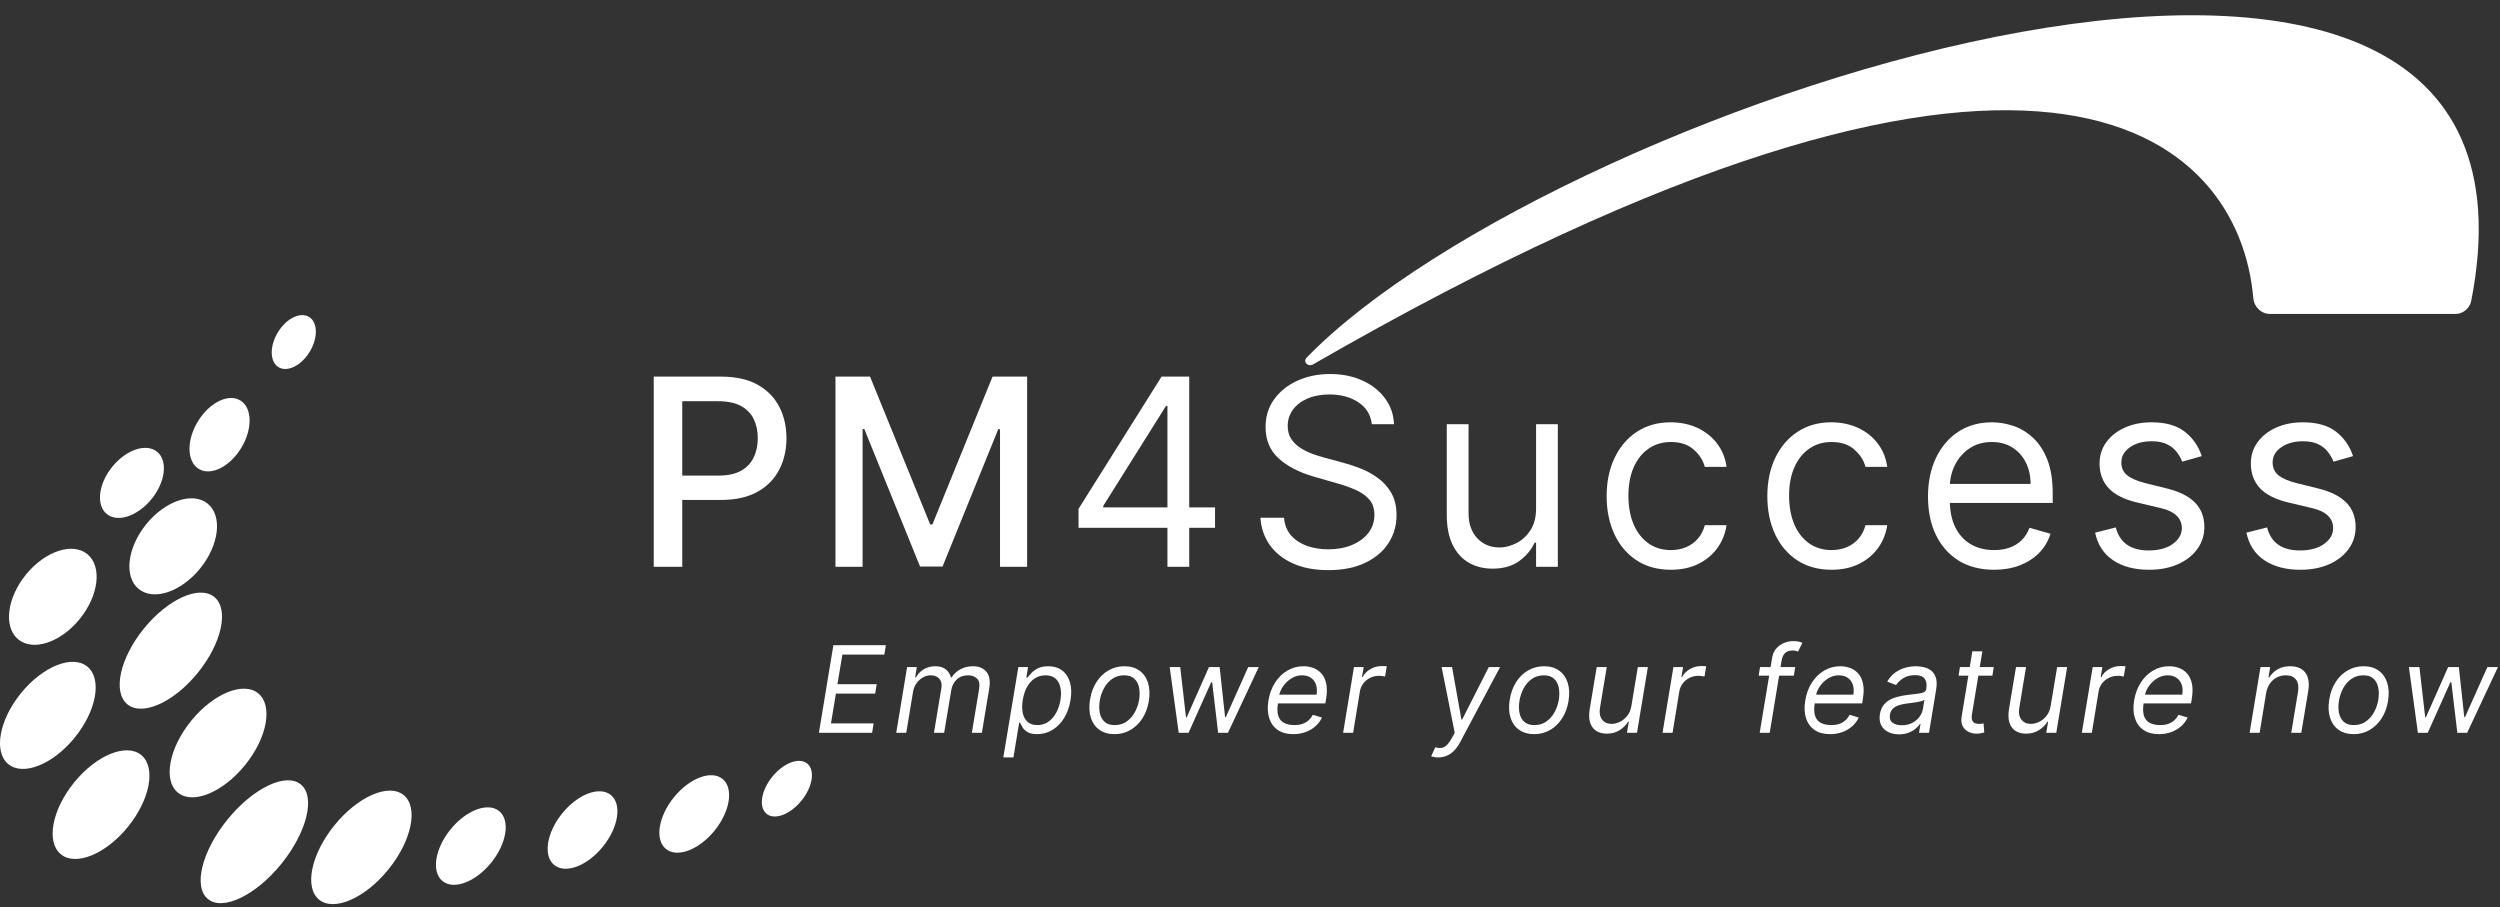 <svg width="135" height="49" viewBox="0 0 135 49" fill="none" xmlns="http://www.w3.org/2000/svg">
<rect x="0" y="0" width="135" height="49" fill="#333333" stroke="none"/>
<path d="M70.908 19.675C110.309 -3.015 120.919 7.311 121.678 16.099C121.719 16.57 122.099 16.951 122.569 16.951H132.61C133.013 16.951 133.371 16.637 133.449 16.239C139.078 -12.654 84.073 5.392 70.562 19.309C70.338 19.539 70.631 19.834 70.908 19.675Z" fill="white"/>
<path d="M35.302 30.607V20.338H38.938C39.731 20.338 40.389 20.483 40.91 20.774C41.431 21.065 41.822 21.462 42.081 21.967C42.34 22.469 42.469 23.034 42.469 23.662C42.469 24.294 42.338 24.862 42.076 25.367C41.817 25.868 41.425 26.266 40.9 26.56C40.379 26.851 39.723 26.997 38.933 26.997H36.432V25.683H38.793C39.295 25.683 39.702 25.596 40.014 25.422C40.326 25.245 40.555 25.004 40.701 24.7C40.847 24.396 40.92 24.05 40.92 23.662C40.92 23.274 40.847 22.93 40.701 22.629C40.555 22.328 40.324 22.093 40.009 21.922C39.697 21.752 39.285 21.666 38.773 21.666H36.841V30.607H35.302Z" fill="white"/>
<path d="M45.115 20.338H46.983L50.23 28.32H50.35L53.597 20.338H55.465V30.607H54.001V23.176H53.906L50.898 30.592H49.683L46.674 23.171H46.58V30.607H45.115V20.338Z" fill="white"/>
<path d="M58.241 28.501V27.478L62.724 20.338H63.461V21.922H62.963L59.576 27.317V27.398H65.612V28.501H58.241ZM63.042 30.607V20.338H64.218V30.607H63.042Z" fill="white"/>
<path d="M74.079 22.905C74.019 22.397 73.776 22.002 73.351 21.722C72.926 21.441 72.405 21.3 71.787 21.3C71.336 21.3 70.941 21.374 70.602 21.521C70.266 21.668 70.004 21.87 69.815 22.128C69.629 22.385 69.536 22.678 69.536 23.005C69.536 23.279 69.601 23.515 69.73 23.712C69.863 23.906 70.032 24.068 70.238 24.199C70.444 24.326 70.66 24.431 70.886 24.515C71.112 24.595 71.319 24.66 71.508 24.71L72.544 24.991C72.81 25.061 73.106 25.158 73.431 25.282C73.76 25.405 74.073 25.574 74.372 25.788C74.674 25.999 74.924 26.27 75.12 26.6C75.315 26.931 75.413 27.337 75.413 27.819C75.413 28.374 75.269 28.875 74.98 29.323C74.694 29.771 74.276 30.127 73.725 30.391C73.177 30.655 72.511 30.787 71.728 30.787C70.997 30.787 70.364 30.669 69.83 30.431C69.299 30.194 68.88 29.863 68.575 29.439C68.272 29.014 68.101 28.521 68.062 27.959H69.337C69.37 28.347 69.499 28.668 69.725 28.922C69.954 29.173 70.243 29.36 70.592 29.484C70.944 29.604 71.322 29.664 71.728 29.664C72.199 29.664 72.622 29.587 72.998 29.433C73.373 29.276 73.67 29.059 73.889 28.782C74.108 28.501 74.218 28.173 74.218 27.799C74.218 27.458 74.123 27.18 73.934 26.966C73.745 26.753 73.496 26.579 73.187 26.445C72.878 26.311 72.544 26.194 72.186 26.094L70.93 25.733C70.134 25.502 69.503 25.173 69.038 24.745C68.573 24.317 68.341 23.757 68.341 23.065C68.341 22.49 68.495 21.989 68.804 21.561C69.116 21.13 69.534 20.796 70.059 20.558C70.587 20.318 71.176 20.197 71.827 20.197C72.485 20.197 73.069 20.316 73.58 20.553C74.092 20.787 74.497 21.108 74.796 21.516C75.098 21.924 75.257 22.387 75.274 22.905H74.079Z" fill="white"/>
<path d="M82.948 27.458V22.905H84.123V30.607H82.948V29.303H82.868C82.689 29.694 82.41 30.027 82.031 30.301C81.653 30.572 81.175 30.707 80.597 30.707C80.119 30.707 79.694 30.602 79.322 30.391C78.95 30.177 78.658 29.856 78.445 29.428C78.233 28.997 78.126 28.454 78.126 27.799V22.905H79.302V27.719C79.302 28.28 79.458 28.728 79.77 29.062C80.086 29.397 80.487 29.564 80.975 29.564C81.268 29.564 81.565 29.489 81.867 29.338C82.173 29.188 82.428 28.957 82.634 28.646C82.843 28.335 82.948 27.939 82.948 27.458Z" fill="white"/>
<path d="M90.226 30.767C89.509 30.767 88.891 30.597 88.373 30.256C87.855 29.915 87.457 29.445 87.178 28.847C86.899 28.248 86.759 27.565 86.759 26.796C86.759 26.014 86.902 25.323 87.188 24.725C87.477 24.123 87.878 23.654 88.393 23.316C88.911 22.975 89.515 22.805 90.206 22.805C90.744 22.805 91.229 22.905 91.66 23.105C92.092 23.306 92.446 23.587 92.721 23.948C92.997 24.309 93.168 24.73 93.234 25.212H92.059C91.969 24.86 91.77 24.55 91.461 24.279C91.156 24.005 90.744 23.868 90.226 23.868C89.768 23.868 89.366 23.988 89.021 24.229C88.679 24.466 88.411 24.802 88.219 25.237C88.029 25.668 87.935 26.174 87.935 26.756C87.935 27.351 88.028 27.869 88.214 28.31C88.403 28.752 88.669 29.094 89.011 29.338C89.356 29.582 89.761 29.704 90.226 29.704C90.531 29.704 90.809 29.651 91.058 29.544C91.307 29.437 91.518 29.283 91.69 29.082C91.863 28.882 91.986 28.641 92.059 28.36H93.234C93.168 28.815 93.004 29.224 92.741 29.589C92.482 29.95 92.139 30.237 91.71 30.451C91.285 30.662 90.79 30.767 90.226 30.767Z" fill="white"/>
<path d="M98.903 30.767C98.185 30.767 97.568 30.597 97.05 30.256C96.532 29.915 96.133 29.445 95.854 28.847C95.575 28.248 95.436 27.565 95.436 26.796C95.436 26.014 95.579 25.323 95.864 24.725C96.153 24.123 96.555 23.654 97.07 23.316C97.588 22.975 98.192 22.805 98.883 22.805C99.421 22.805 99.905 22.905 100.337 23.105C100.769 23.306 101.122 23.587 101.398 23.948C101.674 24.309 101.845 24.73 101.911 25.212H100.735C100.646 24.86 100.447 24.55 100.138 24.279C99.832 24.005 99.421 23.868 98.903 23.868C98.444 23.868 98.043 23.988 97.697 24.229C97.355 24.466 97.088 24.802 96.895 25.237C96.706 25.668 96.611 26.174 96.611 26.756C96.611 27.351 96.704 27.869 96.89 28.31C97.079 28.752 97.345 29.094 97.687 29.338C98.032 29.582 98.438 29.704 98.903 29.704C99.208 29.704 99.485 29.651 99.734 29.544C99.983 29.437 100.194 29.283 100.367 29.082C100.54 28.882 100.662 28.641 100.735 28.36H101.911C101.845 28.815 101.68 29.224 101.418 29.589C101.159 29.95 100.815 30.237 100.387 30.451C99.962 30.662 99.467 30.767 98.903 30.767Z" fill="white"/>
<path d="M107.679 30.767C106.941 30.767 106.306 30.603 105.771 30.276C105.24 29.945 104.83 29.484 104.541 28.892C104.255 28.297 104.112 27.605 104.112 26.816C104.112 26.027 104.255 25.332 104.541 24.73C104.83 24.125 105.231 23.654 105.746 23.316C106.264 22.975 106.868 22.805 107.559 22.805C107.958 22.805 108.351 22.872 108.74 23.005C109.128 23.139 109.482 23.356 109.8 23.657C110.119 23.955 110.373 24.349 110.563 24.84C110.752 25.332 110.846 25.937 110.846 26.656V27.157H104.949V26.134H109.651C109.651 25.7 109.565 25.312 109.392 24.971C109.223 24.63 108.98 24.361 108.665 24.163C108.353 23.966 107.984 23.868 107.559 23.868C107.091 23.868 106.686 23.985 106.344 24.219C106.005 24.449 105.744 24.75 105.562 25.121C105.379 25.492 105.288 25.89 105.288 26.315V26.997C105.288 27.578 105.387 28.071 105.587 28.476C105.789 28.877 106.07 29.183 106.428 29.393C106.787 29.601 107.204 29.704 107.679 29.704C107.987 29.704 108.266 29.661 108.515 29.574C108.768 29.484 108.985 29.35 109.168 29.173C109.35 28.992 109.492 28.768 109.591 28.501L110.727 28.822C110.607 29.209 110.406 29.55 110.124 29.845C109.842 30.135 109.493 30.363 109.078 30.526C108.663 30.687 108.197 30.767 107.679 30.767Z" fill="white"/>
<path d="M118.895 24.63L117.839 24.931C117.773 24.753 117.675 24.581 117.545 24.414C117.419 24.244 117.247 24.103 117.027 23.993C116.808 23.883 116.528 23.828 116.186 23.828C115.717 23.828 115.327 23.936 115.015 24.154C114.706 24.367 114.552 24.64 114.552 24.971C114.552 25.265 114.658 25.497 114.871 25.668C115.083 25.838 115.415 25.98 115.867 26.094L117.003 26.375C117.687 26.542 118.196 26.798 118.532 27.142C118.867 27.483 119.035 27.922 119.035 28.461C119.035 28.902 118.909 29.296 118.656 29.644C118.407 29.992 118.059 30.266 117.61 30.466C117.162 30.667 116.641 30.767 116.046 30.767C115.266 30.767 114.62 30.597 114.109 30.256C113.597 29.915 113.274 29.417 113.137 28.762L114.253 28.481C114.359 28.895 114.56 29.206 114.856 29.413C115.155 29.621 115.545 29.724 116.026 29.724C116.574 29.724 117.009 29.607 117.331 29.373C117.657 29.136 117.819 28.852 117.819 28.521C117.819 28.253 117.726 28.029 117.54 27.849C117.355 27.665 117.069 27.528 116.684 27.438L115.409 27.137C114.708 26.97 114.193 26.711 113.865 26.36C113.539 26.005 113.376 25.562 113.376 25.031C113.376 24.596 113.498 24.212 113.74 23.878C113.986 23.543 114.32 23.281 114.741 23.09C115.166 22.9 115.648 22.805 116.186 22.805C116.943 22.805 117.537 22.972 117.969 23.306C118.404 23.64 118.713 24.082 118.895 24.63Z" fill="white"/>
<path d="M127.065 24.63L126.009 24.931C125.943 24.753 125.845 24.581 125.715 24.414C125.589 24.244 125.416 24.103 125.197 23.993C124.978 23.883 124.697 23.828 124.355 23.828C123.887 23.828 123.497 23.936 123.185 24.154C122.876 24.367 122.722 24.64 122.722 24.971C122.722 25.265 122.828 25.497 123.04 25.668C123.253 25.838 123.585 25.98 124.037 26.094L125.172 26.375C125.856 26.542 126.366 26.798 126.701 27.142C127.037 27.483 127.204 27.922 127.204 28.461C127.204 28.902 127.078 29.296 126.826 29.644C126.577 29.992 126.228 30.266 125.78 30.466C125.332 30.667 124.81 30.767 124.216 30.767C123.436 30.767 122.79 30.597 122.278 30.256C121.767 29.915 121.443 29.417 121.307 28.762L122.423 28.481C122.529 28.895 122.73 29.206 123.025 29.413C123.324 29.621 123.714 29.724 124.196 29.724C124.744 29.724 125.179 29.607 125.501 29.373C125.826 29.136 125.989 28.852 125.989 28.521C125.989 28.253 125.896 28.029 125.71 27.849C125.524 27.665 125.239 27.528 124.853 27.438L123.578 27.137C122.878 26.97 122.363 26.711 122.034 26.36C121.709 26.005 121.546 25.562 121.546 25.031C121.546 24.596 121.667 24.212 121.91 23.878C122.155 23.543 122.489 23.281 122.911 23.09C123.336 22.9 123.817 22.805 124.355 22.805C125.112 22.805 125.707 22.972 126.139 23.306C126.574 23.64 126.882 24.082 127.065 24.63Z" fill="white"/>
<path d="M44.222 39.57L45.002 34.841H47.837L47.754 35.349H45.488L45.222 36.947H47.342L47.259 37.455H45.139L44.873 39.062H47.176L47.094 39.57H44.222Z" fill="white"/>
<path d="M48.397 39.57L48.984 36.023H49.507L49.415 36.578H49.461C49.567 36.388 49.71 36.241 49.89 36.136C50.072 36.03 50.278 35.977 50.507 35.977C50.736 35.977 50.921 36.03 51.06 36.136C51.199 36.241 51.296 36.388 51.351 36.578H51.388C51.507 36.393 51.666 36.246 51.865 36.139C52.066 36.031 52.292 35.977 52.544 35.977C52.856 35.977 53.096 36.076 53.264 36.275C53.434 36.474 53.485 36.781 53.416 37.196L53.021 39.57H52.48L52.874 37.196C52.916 36.933 52.874 36.746 52.751 36.635C52.628 36.523 52.471 36.467 52.278 36.467C52.03 36.467 51.826 36.541 51.666 36.691C51.505 36.84 51.406 37.03 51.37 37.261L50.984 39.57H50.434L50.837 37.141C50.87 36.938 50.831 36.775 50.723 36.651C50.614 36.528 50.457 36.467 50.25 36.467C50.109 36.467 49.972 36.505 49.837 36.582C49.703 36.657 49.587 36.762 49.491 36.896C49.395 37.029 49.333 37.181 49.305 37.353L48.938 39.57H48.397Z" fill="white"/>
<path d="M54.179 40.901L54.991 36.023H55.514L55.422 36.587H55.486C55.535 36.525 55.602 36.447 55.688 36.351C55.775 36.254 55.892 36.168 56.039 36.093C56.187 36.016 56.376 35.977 56.606 35.977C56.902 35.977 57.151 36.052 57.351 36.201C57.551 36.35 57.693 36.562 57.776 36.836C57.858 37.11 57.869 37.434 57.808 37.806C57.746 38.182 57.63 38.507 57.457 38.783C57.284 39.057 57.073 39.269 56.824 39.42C56.574 39.57 56.303 39.644 56.009 39.644C55.783 39.644 55.608 39.607 55.484 39.531C55.36 39.454 55.27 39.367 55.213 39.27C55.157 39.172 55.113 39.09 55.082 39.025H55.036L54.725 40.901H54.179ZM55.229 37.797C55.186 38.065 55.186 38.301 55.229 38.506C55.274 38.709 55.361 38.868 55.493 38.984C55.626 39.098 55.801 39.155 56.018 39.155C56.245 39.155 56.443 39.095 56.612 38.975C56.784 38.853 56.925 38.69 57.035 38.485C57.146 38.279 57.224 38.049 57.266 37.797C57.306 37.547 57.304 37.323 57.262 37.123C57.219 36.921 57.132 36.761 57 36.644C56.869 36.526 56.688 36.467 56.459 36.467C56.239 36.467 56.044 36.523 55.874 36.635C55.706 36.746 55.566 36.902 55.456 37.102C55.348 37.3 55.272 37.532 55.229 37.797Z" fill="white"/>
<path d="M60.184 39.644C59.859 39.644 59.588 39.566 59.369 39.411C59.151 39.256 58.996 39.038 58.906 38.758C58.817 38.477 58.803 38.151 58.862 37.778C58.92 37.415 59.036 37.099 59.209 36.829C59.383 36.558 59.599 36.349 59.858 36.201C60.118 36.052 60.404 35.977 60.716 35.977C61.04 35.977 61.311 36.056 61.528 36.213C61.747 36.368 61.901 36.587 61.991 36.868C62.081 37.149 62.097 37.477 62.037 37.852C61.979 38.212 61.862 38.527 61.686 38.797C61.512 39.065 61.295 39.273 61.037 39.423C60.78 39.57 60.496 39.644 60.184 39.644ZM60.193 39.155C60.441 39.155 60.655 39.091 60.837 38.963C61.021 38.835 61.169 38.667 61.282 38.457C61.397 38.248 61.474 38.022 61.514 37.778C61.551 37.547 61.549 37.333 61.51 37.134C61.47 36.934 61.385 36.773 61.255 36.651C61.125 36.528 60.942 36.467 60.707 36.467C60.459 36.467 60.242 36.531 60.057 36.661C59.874 36.79 59.726 36.96 59.612 37.171C59.499 37.382 59.423 37.609 59.385 37.852C59.349 38.083 59.349 38.298 59.388 38.496C59.427 38.694 59.512 38.853 59.642 38.975C59.774 39.095 59.957 39.155 60.193 39.155Z" fill="white"/>
<path d="M63.65 39.57L63.163 36.023H63.732L64.044 38.739H64.081L65.283 36.023H65.861L66.155 38.73H66.192L67.403 36.023H67.972L66.311 39.57H65.779L65.457 36.845H65.402L64.182 39.57H63.65Z" fill="white"/>
<path d="M69.836 39.644C69.498 39.644 69.219 39.569 68.999 39.418C68.778 39.266 68.625 39.053 68.538 38.781C68.45 38.507 68.437 38.188 68.496 37.825C68.556 37.461 68.674 37.141 68.852 36.864C69.029 36.585 69.25 36.368 69.515 36.213C69.779 36.056 70.07 35.977 70.386 35.977C70.57 35.977 70.747 36.008 70.916 36.069C71.086 36.131 71.233 36.231 71.357 36.37C71.481 36.507 71.567 36.688 71.616 36.915C71.665 37.141 71.662 37.42 71.607 37.751L71.57 37.982H68.854L68.928 37.511H71.093C71.128 37.31 71.119 37.132 71.066 36.975C71.014 36.818 70.923 36.694 70.793 36.603C70.664 36.512 70.501 36.467 70.304 36.467C70.101 36.467 69.911 36.522 69.735 36.633C69.559 36.742 69.412 36.881 69.295 37.049C69.177 37.215 69.103 37.384 69.074 37.557L69.01 37.963C68.964 38.257 68.971 38.491 69.031 38.665C69.092 38.839 69.198 38.965 69.35 39.042C69.501 39.117 69.691 39.155 69.919 39.155C70.064 39.155 70.198 39.135 70.32 39.095C70.442 39.053 70.552 38.992 70.648 38.91C70.744 38.827 70.826 38.724 70.891 38.6L71.387 38.748C71.303 38.927 71.184 39.084 71.031 39.219C70.88 39.353 70.702 39.458 70.499 39.533C70.297 39.607 70.076 39.644 69.836 39.644Z" fill="white"/>
<path d="M72.528 39.57L73.115 36.023H73.638L73.546 36.559H73.583C73.675 36.383 73.815 36.241 74.003 36.132C74.191 36.023 74.391 35.968 74.602 35.968C74.643 35.968 74.693 35.969 74.751 35.97C74.809 35.97 74.854 35.972 74.886 35.977L74.794 36.531C74.776 36.527 74.735 36.52 74.671 36.511C74.606 36.5 74.537 36.494 74.464 36.494C74.293 36.494 74.135 36.531 73.989 36.603C73.844 36.674 73.722 36.772 73.624 36.898C73.526 37.023 73.464 37.166 73.436 37.326L73.069 39.57H72.528Z" fill="white"/>
<path d="M77.669 40.901C77.577 40.901 77.496 40.893 77.426 40.877C77.357 40.864 77.31 40.85 77.284 40.836L77.504 40.356C77.629 40.389 77.741 40.4 77.839 40.386C77.938 40.373 78.032 40.325 78.121 40.24C78.211 40.157 78.305 40.026 78.403 39.847L78.555 39.57L77.848 36.023H78.412L78.917 38.859H78.954L80.394 36.023H81.005L78.844 40.083C78.743 40.272 78.632 40.427 78.511 40.547C78.39 40.667 78.26 40.756 78.119 40.813C77.978 40.871 77.828 40.901 77.669 40.901Z" fill="white"/>
<path d="M82.848 39.644C82.523 39.644 82.252 39.566 82.033 39.411C81.815 39.256 81.66 39.038 81.57 38.758C81.481 38.477 81.467 38.151 81.526 37.778C81.585 37.415 81.7 37.099 81.873 36.829C82.047 36.558 82.263 36.349 82.522 36.201C82.782 36.052 83.068 35.977 83.38 35.977C83.704 35.977 83.975 36.056 84.192 36.213C84.411 36.368 84.565 36.587 84.655 36.868C84.746 37.149 84.761 37.477 84.701 37.852C84.643 38.212 84.526 38.527 84.35 38.797C84.176 39.065 83.96 39.273 83.701 39.423C83.444 39.57 83.16 39.644 82.848 39.644ZM82.857 39.155C83.105 39.155 83.32 39.091 83.501 38.963C83.685 38.835 83.833 38.667 83.947 38.457C84.061 38.248 84.138 38.022 84.178 37.778C84.215 37.547 84.213 37.333 84.174 37.134C84.134 36.934 84.049 36.773 83.919 36.651C83.789 36.528 83.606 36.467 83.371 36.467C83.123 36.467 82.907 36.531 82.722 36.661C82.538 36.79 82.39 36.96 82.276 37.171C82.163 37.382 82.088 37.609 82.049 37.852C82.013 38.083 82.013 38.298 82.052 38.496C82.091 38.694 82.176 38.853 82.306 38.975C82.438 39.095 82.621 39.155 82.857 39.155Z" fill="white"/>
<path d="M88.095 38.12L88.443 36.023H88.985L88.397 39.57H87.856L87.957 38.97H87.92C87.81 39.15 87.656 39.303 87.459 39.429C87.262 39.554 87.03 39.617 86.764 39.617C86.544 39.617 86.356 39.568 86.2 39.471C86.045 39.373 85.935 39.225 85.869 39.028C85.805 38.829 85.797 38.579 85.847 38.277L86.223 36.023H86.764L86.397 38.24C86.356 38.499 86.395 38.705 86.514 38.859C86.633 39.013 86.805 39.09 87.03 39.09C87.165 39.09 87.307 39.055 87.457 38.986C87.608 38.917 87.743 38.811 87.861 38.667C87.98 38.524 88.058 38.342 88.095 38.12Z" fill="white"/>
<path d="M89.777 39.57L90.364 36.023H90.887L90.795 36.559H90.832C90.924 36.383 91.064 36.241 91.252 36.132C91.44 36.023 91.639 35.968 91.85 35.968C91.892 35.968 91.941 35.969 91.999 35.97C92.058 35.97 92.103 35.972 92.135 35.977L92.043 36.531C92.025 36.527 91.983 36.52 91.919 36.511C91.855 36.5 91.786 36.494 91.713 36.494C91.541 36.494 91.383 36.531 91.238 36.603C91.093 36.674 90.971 36.772 90.873 36.898C90.775 37.023 90.713 37.166 90.685 37.326L90.318 39.57H89.777Z" fill="white"/>
<path d="M96.941 36.023L96.868 36.485H94.968L95.042 36.023H96.941ZM95.023 39.57L95.693 35.534C95.724 35.33 95.797 35.161 95.913 35.026C96.031 34.89 96.171 34.788 96.333 34.721C96.497 34.653 96.663 34.619 96.831 34.619C96.964 34.619 97.07 34.63 97.15 34.651C97.231 34.673 97.29 34.693 97.326 34.712L97.097 35.183C97.07 35.173 97.033 35.162 96.987 35.148C96.943 35.134 96.882 35.127 96.803 35.127C96.624 35.127 96.488 35.173 96.395 35.264C96.302 35.354 96.239 35.487 96.207 35.663L95.565 39.57H95.023Z" fill="white"/>
<path d="M98.823 39.644C98.485 39.644 98.206 39.569 97.986 39.418C97.766 39.266 97.612 39.053 97.525 38.781C97.438 38.507 97.424 38.188 97.484 37.825C97.543 37.461 97.662 37.141 97.839 36.864C98.016 36.585 98.237 36.368 98.502 36.213C98.767 36.056 99.057 35.977 99.374 35.977C99.557 35.977 99.734 36.008 99.904 36.069C100.073 36.131 100.22 36.231 100.344 36.37C100.468 36.507 100.554 36.688 100.603 36.915C100.652 37.141 100.649 37.42 100.594 37.751L100.558 37.982H97.841L97.915 37.511H100.08C100.116 37.31 100.106 37.132 100.053 36.975C100.001 36.818 99.91 36.694 99.78 36.603C99.651 36.512 99.489 36.467 99.291 36.467C99.088 36.467 98.898 36.522 98.722 36.633C98.546 36.742 98.4 36.881 98.282 37.049C98.164 37.215 98.091 37.384 98.062 37.557L97.997 37.963C97.951 38.257 97.958 38.491 98.018 38.665C98.079 38.839 98.186 38.965 98.337 39.042C98.488 39.117 98.678 39.155 98.906 39.155C99.051 39.155 99.185 39.135 99.307 39.095C99.43 39.053 99.539 38.992 99.635 38.91C99.732 38.827 99.813 38.724 99.879 38.6L100.374 38.748C100.29 38.927 100.171 39.084 100.018 39.219C99.867 39.353 99.69 39.458 99.486 39.533C99.284 39.607 99.063 39.644 98.823 39.644Z" fill="white"/>
<path d="M102.543 39.654C102.32 39.654 102.124 39.611 101.956 39.526C101.787 39.44 101.663 39.316 101.582 39.155C101.501 38.992 101.478 38.794 101.515 38.563C101.55 38.36 101.618 38.196 101.719 38.069C101.82 37.941 101.943 37.842 102.086 37.769C102.232 37.695 102.388 37.641 102.554 37.605C102.723 37.568 102.89 37.54 103.057 37.52C103.274 37.492 103.451 37.47 103.587 37.455C103.723 37.44 103.825 37.414 103.894 37.379C103.963 37.343 104.005 37.283 104.02 37.196V37.178C104.057 36.952 104.027 36.775 103.931 36.649C103.834 36.521 103.662 36.457 103.415 36.457C103.158 36.457 102.943 36.514 102.77 36.628C102.597 36.742 102.469 36.864 102.387 36.993L101.91 36.808C102.035 36.593 102.185 36.425 102.359 36.305C102.534 36.183 102.716 36.099 102.908 36.051C103.099 36.002 103.283 35.977 103.46 35.977C103.574 35.977 103.701 35.991 103.844 36.019C103.986 36.045 104.119 36.099 104.243 36.183C104.368 36.266 104.462 36.391 104.525 36.559C104.589 36.727 104.598 36.952 104.552 37.233L104.167 39.57H103.626L103.708 39.09H103.681C103.632 39.167 103.557 39.249 103.456 39.337C103.356 39.425 103.23 39.5 103.077 39.561C102.926 39.623 102.748 39.654 102.543 39.654ZM102.699 39.164C102.913 39.164 103.1 39.122 103.261 39.037C103.423 38.952 103.553 38.843 103.651 38.709C103.75 38.575 103.812 38.434 103.837 38.286L103.919 37.788C103.892 37.815 103.837 37.841 103.756 37.864C103.675 37.885 103.584 37.905 103.481 37.922C103.38 37.937 103.282 37.951 103.185 37.963C103.09 37.974 103.014 37.983 102.956 37.991C102.812 38.009 102.675 38.039 102.545 38.081C102.417 38.121 102.308 38.182 102.219 38.263C102.132 38.343 102.078 38.453 102.057 38.591C102.024 38.781 102.07 38.924 102.192 39.021C102.314 39.116 102.483 39.164 102.699 39.164Z" fill="white"/>
<path d="M107.662 36.023L107.589 36.485H105.763L105.836 36.023H107.662ZM106.506 35.173H107.048L106.488 38.554C106.463 38.708 106.467 38.824 106.499 38.901C106.533 38.976 106.583 39.027 106.651 39.053C106.72 39.078 106.794 39.09 106.873 39.09C106.933 39.09 106.982 39.087 107.02 39.081C107.058 39.073 107.089 39.067 107.112 39.062L107.149 39.552C107.107 39.566 107.051 39.58 106.981 39.593C106.912 39.609 106.827 39.617 106.726 39.617C106.574 39.617 106.43 39.584 106.295 39.517C106.161 39.451 106.057 39.35 105.985 39.215C105.914 39.079 105.894 38.908 105.928 38.702L106.506 35.173Z" fill="white"/>
<path d="M110.736 38.12L111.085 36.023H111.626L111.039 39.57H110.498L110.599 38.97H110.562C110.452 39.15 110.298 39.303 110.101 39.429C109.904 39.554 109.672 39.617 109.406 39.617C109.186 39.617 108.997 39.568 108.841 39.471C108.687 39.373 108.577 39.225 108.511 39.028C108.447 38.829 108.439 38.579 108.488 38.277L108.864 36.023H109.406L109.039 38.24C108.997 38.499 109.036 38.705 109.156 38.859C109.275 39.013 109.447 39.09 109.672 39.09C109.806 39.09 109.949 39.055 110.099 38.986C110.25 38.917 110.385 38.811 110.502 38.667C110.622 38.524 110.7 38.342 110.736 38.12Z" fill="white"/>
<path d="M112.418 39.57L113.006 36.023H113.529L113.437 36.559H113.473C113.565 36.383 113.705 36.241 113.893 36.132C114.081 36.023 114.281 35.968 114.492 35.968C114.533 35.968 114.583 35.969 114.641 35.97C114.699 35.97 114.744 35.972 114.776 35.977L114.685 36.531C114.666 36.527 114.625 36.52 114.561 36.511C114.497 36.5 114.428 36.494 114.354 36.494C114.183 36.494 114.025 36.531 113.88 36.603C113.734 36.674 113.613 36.772 113.515 36.898C113.417 37.023 113.354 37.166 113.327 37.326L112.96 39.57H112.418Z" fill="white"/>
<path d="M116.583 39.644C116.245 39.644 115.966 39.569 115.746 39.418C115.525 39.266 115.372 39.053 115.285 38.781C115.197 38.507 115.184 38.188 115.243 37.825C115.303 37.461 115.421 37.141 115.599 36.864C115.776 36.585 115.997 36.368 116.262 36.213C116.526 36.056 116.817 35.977 117.133 35.977C117.317 35.977 117.494 36.008 117.663 36.069C117.833 36.131 117.98 36.231 118.104 36.37C118.228 36.507 118.314 36.688 118.363 36.915C118.412 37.141 118.409 37.42 118.354 37.751L118.317 37.982H115.601L115.674 37.511H117.84C117.875 37.31 117.866 37.132 117.812 36.975C117.76 36.818 117.669 36.694 117.539 36.603C117.411 36.512 117.248 36.467 117.051 36.467C116.847 36.467 116.658 36.522 116.482 36.633C116.306 36.742 116.159 36.881 116.042 37.049C115.924 37.215 115.85 37.384 115.821 37.557L115.757 37.963C115.711 38.257 115.718 38.491 115.778 38.665C115.839 38.839 115.945 38.965 116.097 39.042C116.248 39.117 116.438 39.155 116.665 39.155C116.811 39.155 116.945 39.135 117.067 39.095C117.189 39.053 117.299 38.992 117.395 38.91C117.491 38.827 117.572 38.724 117.638 38.6L118.134 38.748C118.05 38.927 117.931 39.084 117.778 39.219C117.627 39.353 117.449 39.458 117.246 39.533C117.044 39.607 116.823 39.644 116.583 39.644Z" fill="white"/>
<path d="M122.369 37.437L122.021 39.57H121.479L122.067 36.023H122.59L122.498 36.578H122.544C122.654 36.397 122.803 36.253 122.991 36.143C123.179 36.032 123.406 35.977 123.672 35.977C123.908 35.977 124.107 36.026 124.269 36.125C124.432 36.222 124.548 36.37 124.615 36.568C124.684 36.765 124.694 37.015 124.645 37.316L124.269 39.57H123.727L124.094 37.353C124.14 37.076 124.104 36.859 123.987 36.702C123.87 36.545 123.686 36.467 123.434 36.467C123.259 36.467 123.098 36.504 122.95 36.58C122.803 36.655 122.678 36.765 122.576 36.91C122.475 37.055 122.406 37.23 122.369 37.437Z" fill="white"/>
<path d="M127.1 39.644C126.776 39.644 126.504 39.566 126.286 39.411C126.067 39.256 125.913 39.038 125.822 38.758C125.734 38.477 125.719 38.151 125.779 37.778C125.837 37.415 125.952 37.099 126.125 36.829C126.299 36.558 126.516 36.349 126.774 36.201C127.034 36.052 127.32 35.977 127.632 35.977C127.956 35.977 128.227 36.056 128.444 36.213C128.663 36.368 128.817 36.587 128.908 36.868C128.998 37.149 129.013 37.477 128.954 37.852C128.895 38.212 128.778 38.527 128.603 38.797C128.428 39.065 128.212 39.273 127.953 39.423C127.696 39.57 127.412 39.644 127.1 39.644ZM127.109 39.155C127.357 39.155 127.572 39.091 127.754 38.963C127.937 38.835 128.086 38.667 128.199 38.457C128.314 38.248 128.391 38.022 128.431 37.778C128.467 37.547 128.466 37.333 128.426 37.134C128.386 36.934 128.301 36.773 128.171 36.651C128.041 36.528 127.859 36.467 127.623 36.467C127.375 36.467 127.159 36.531 126.974 36.661C126.79 36.79 126.642 36.96 126.529 37.171C126.416 37.382 126.34 37.609 126.302 37.852C126.265 38.083 126.266 38.298 126.304 38.496C126.344 38.694 126.429 38.853 126.559 38.975C126.69 39.095 126.874 39.155 127.109 39.155Z" fill="white"/>
<path d="M130.566 39.57L130.08 36.023H130.649L130.961 38.739H130.997L132.199 36.023H132.778L133.071 38.73H133.108L134.319 36.023H134.888L133.227 39.57H132.695L132.374 36.845H132.319L131.098 39.57H130.566Z" fill="white"/>
<path d="M16.721 19.001C16.264 19.749 15.51 20.118 15.037 19.825C14.564 19.533 14.551 18.689 15.008 17.941C15.465 17.192 16.219 16.823 16.692 17.116C17.165 17.409 17.178 18.253 16.721 19.001Z" fill="white"/>
<path d="M13.023 24.196C12.4 25.215 11.373 25.718 10.728 25.319C10.084 24.92 10.066 23.77 10.689 22.751C11.312 21.732 12.339 21.229 12.984 21.628C13.628 22.027 13.646 23.177 13.023 24.196Z" fill="white"/>
<path d="M8.185 26.948C7.433 27.875 6.349 28.236 5.763 27.755C5.177 27.273 5.311 26.131 6.063 25.204C6.815 24.277 7.9 23.916 8.486 24.398C9.071 24.879 8.937 26.021 8.185 26.948Z" fill="white"/>
<path d="M10.807 30.698C9.776 31.968 8.29 32.463 7.486 31.803C6.683 31.142 6.867 29.577 7.898 28.306C8.929 27.035 10.416 26.541 11.219 27.201C12.022 27.861 11.838 29.427 10.807 30.698Z" fill="white"/>
<path d="M4.307 33.423C3.276 34.694 1.789 35.188 0.986 34.528C0.183 33.868 0.367 32.302 1.398 31.032C2.429 29.761 3.915 29.266 4.719 29.926C5.522 30.586 5.338 32.152 4.307 33.423Z" fill="white"/>
<path d="M4.038 39.826C2.859 41.28 1.252 41.923 0.449 41.263C-0.355 40.603 -0.05 38.889 1.129 37.435C2.308 35.981 3.915 35.338 4.719 35.998C5.522 36.659 5.217 38.373 4.038 39.826Z" fill="white"/>
<path d="M10.681 36.332C9.383 37.931 7.68 38.693 6.877 38.032C6.073 37.372 6.474 35.54 7.772 33.94C9.069 32.341 10.772 31.579 11.575 32.239C12.379 32.9 11.978 34.732 10.681 36.332Z" fill="white"/>
<path d="M6.911 44.646C5.711 46.125 4.087 46.789 3.284 46.129C2.481 45.468 2.802 43.734 4.002 42.255C5.201 40.776 6.825 40.112 7.628 40.773C8.432 41.433 8.11 43.167 6.911 44.646Z" fill="white"/>
<path d="M13.23 41.318C12.03 42.797 10.406 43.461 9.603 42.8C8.8 42.14 9.121 40.406 10.321 38.927C11.521 37.448 13.144 36.784 13.948 37.444C14.751 38.105 14.43 39.839 13.23 41.318Z" fill="white"/>
<path d="M15.191 46.649C13.805 48.358 12.03 49.208 11.227 48.547C10.423 47.887 10.896 45.967 12.281 44.258C13.667 42.549 15.442 41.7 16.245 42.36C17.049 43.02 16.576 44.941 15.191 46.649Z" fill="white"/>
<path d="M20.97 46.954C19.706 48.512 18.031 49.239 17.227 48.579C16.424 47.919 16.797 46.121 18.061 44.563C19.324 43.005 21 42.278 21.803 42.938C22.606 43.599 22.233 45.397 20.97 46.954Z" fill="white"/>
<path d="M26.521 46.589C25.675 47.632 24.499 48.074 23.894 47.576C23.288 47.079 23.483 45.83 24.329 44.787C25.175 43.745 26.351 43.303 26.957 43.8C27.562 44.298 27.367 45.546 26.521 46.589Z" fill="white"/>
<path d="M32.553 45.722C31.707 46.764 30.531 47.206 29.926 46.709C29.32 46.211 29.515 44.963 30.361 43.92C31.207 42.877 32.383 42.435 32.989 42.933C33.594 43.43 33.399 44.679 32.553 45.722Z" fill="white"/>
<path d="M38.585 44.854C37.739 45.897 36.563 46.339 35.958 45.841C35.352 45.344 35.547 44.095 36.393 43.052C37.239 42.01 38.415 41.568 39.02 42.065C39.626 42.563 39.431 43.812 38.585 44.854Z" fill="white"/>
<path d="M43.279 43.235C42.672 43.984 41.828 44.301 41.393 43.944C40.958 43.587 41.098 42.69 41.706 41.941C42.313 41.193 43.157 40.876 43.592 41.233C44.027 41.59 43.887 42.486 43.279 43.235Z" fill="white"/>
</svg>

